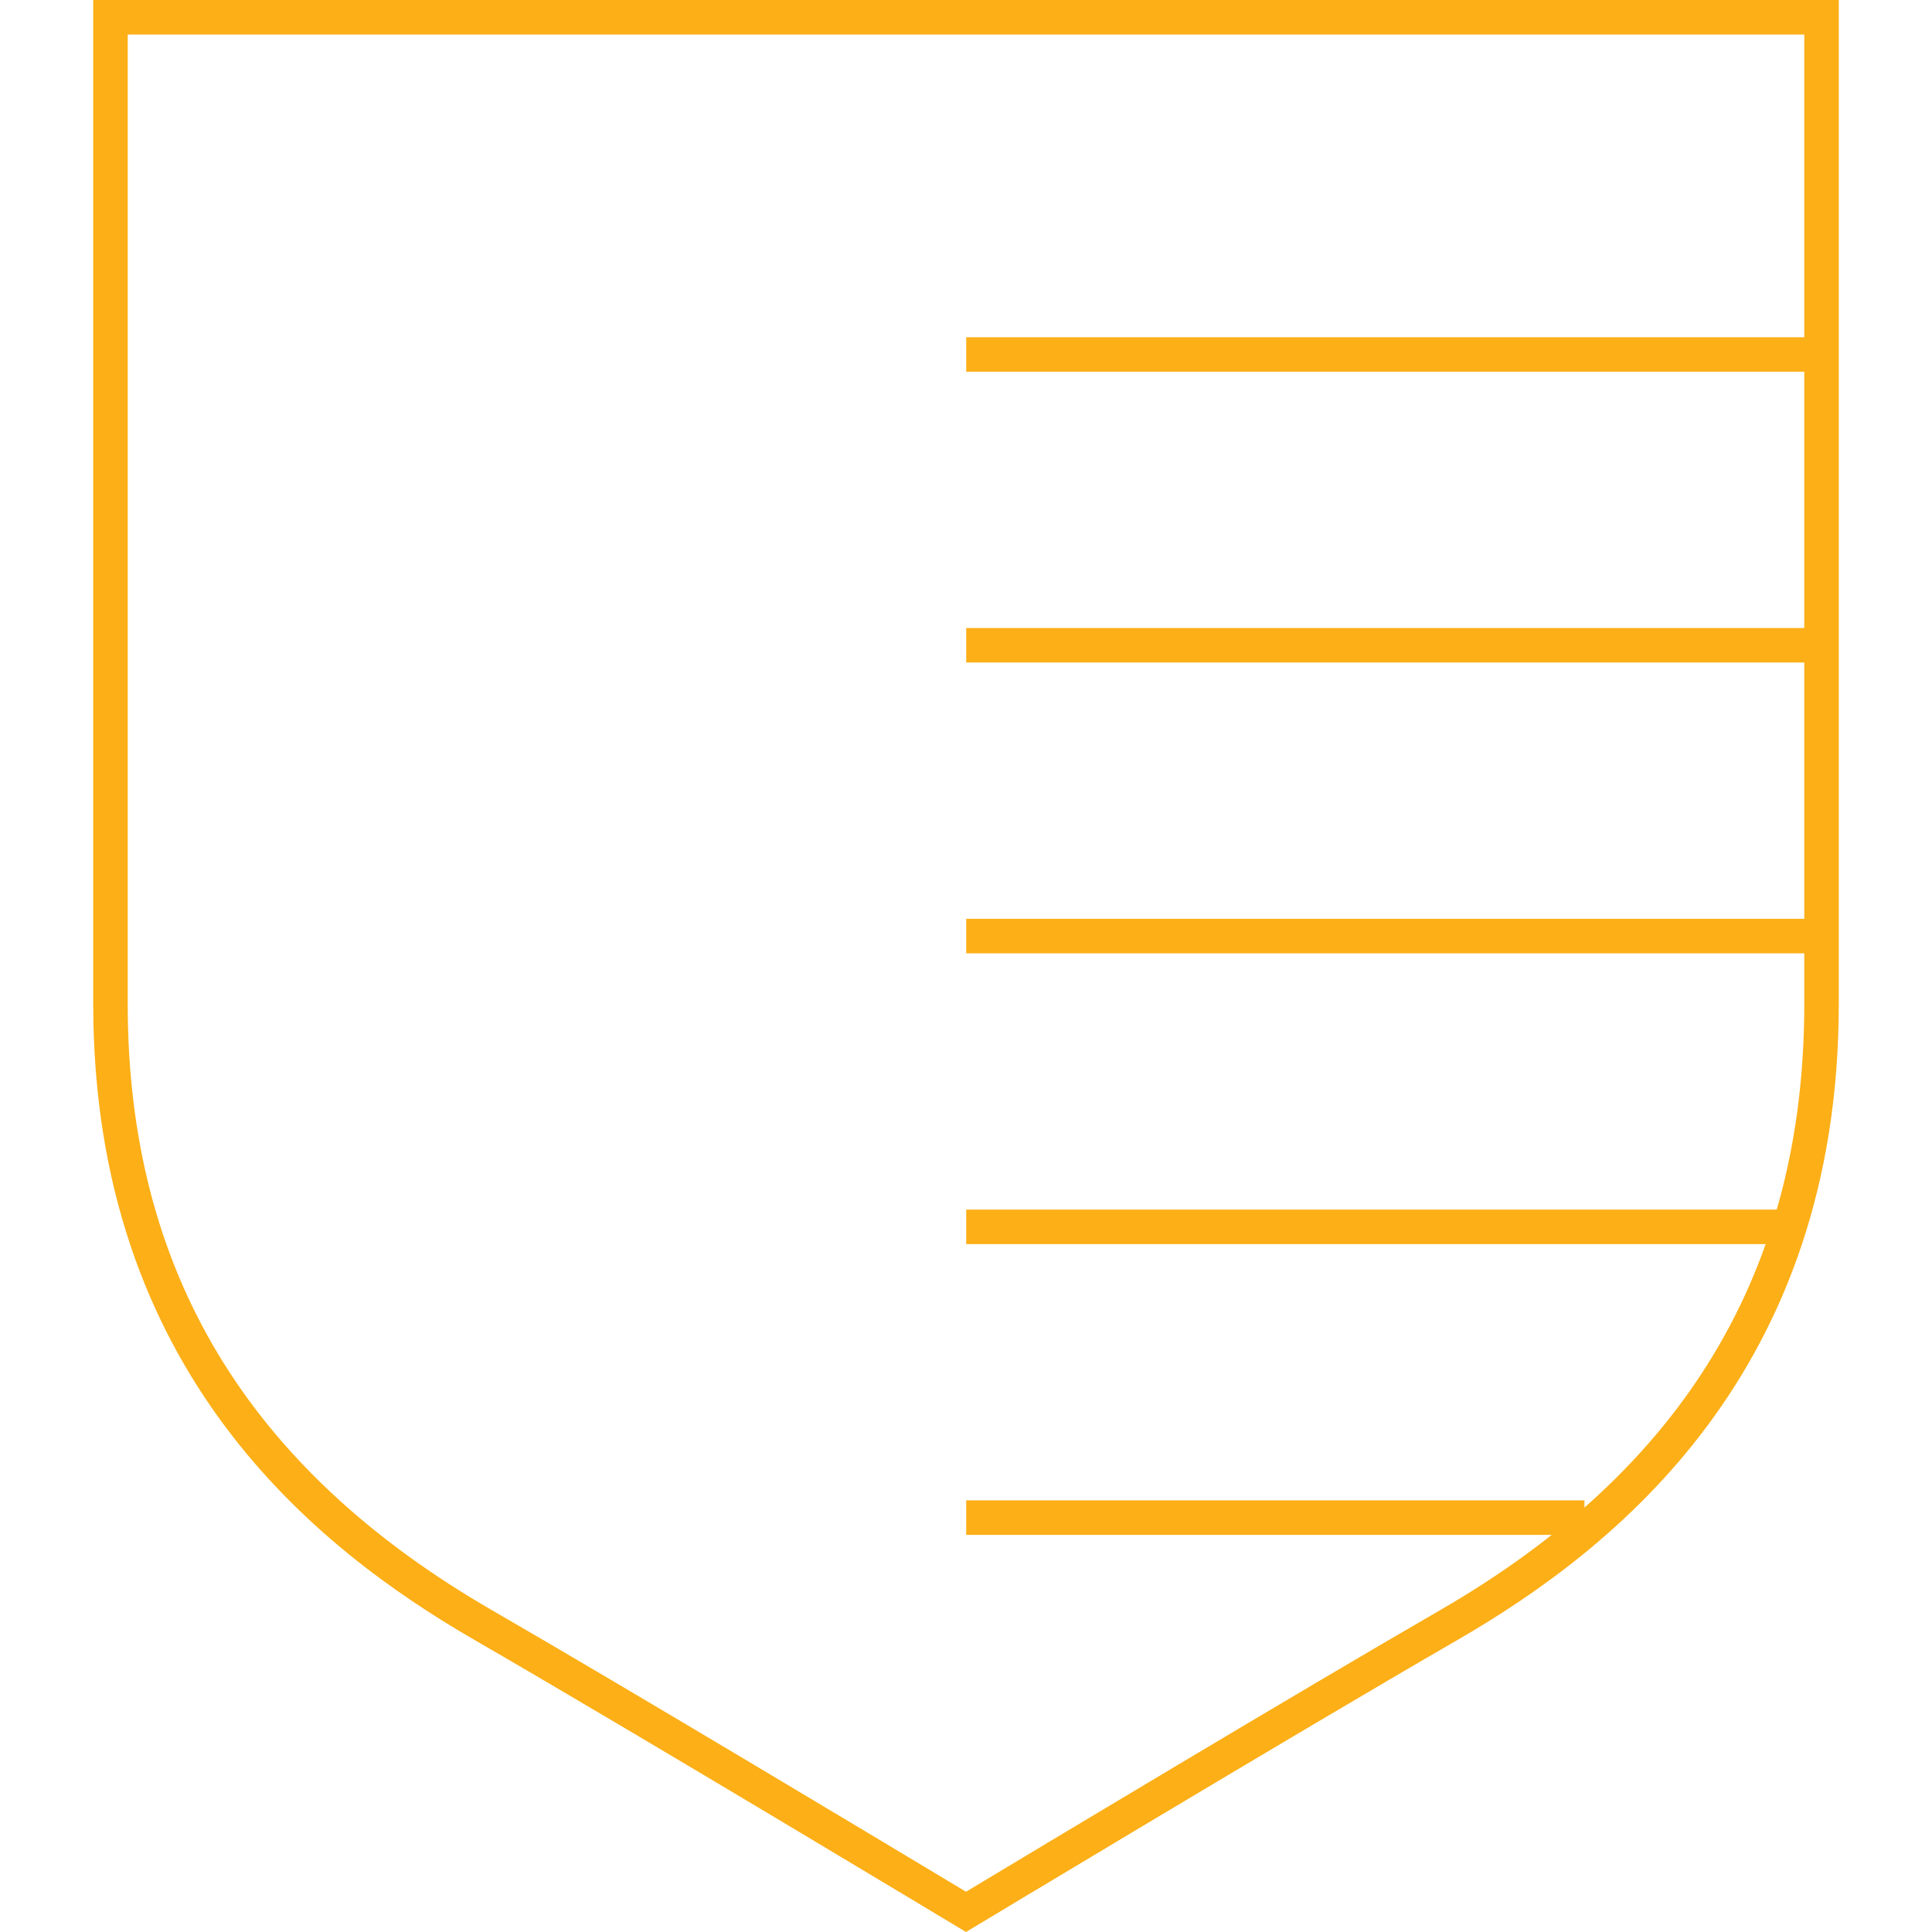 <svg id="Layer_1" data-name="Layer 1" xmlns="http://www.w3.org/2000/svg" width="112" height="112" viewBox="0 0 112 112"><path d="M104.596,2V58.191c0,15.451-6.918,26.957-21.15,35.174C75.528,97.936,60.12,107.189,56,109.666c-4.12-2.477-19.528-11.729-27.446-16.301-14.232-8.217-21.15-19.723-21.15-35.174V2h97.192m2-2H5.404V58.191c0,21.335,12.914,31.574,22.15,36.906S56,112,56,112,75.21,100.429,84.446,95.097s22.15-15.572,22.15-36.906V0Z" fill="#fcaf17"/><line x1="105.602" y1="20.55" x2="56.012" y2="20.55" fill="none" stroke="#fcaf17" stroke-linejoin="round" stroke-width="2"/><line x1="105.602" y1="37.407" x2="56.012" y2="37.407" fill="none" stroke="#fcaf17" stroke-linejoin="round" stroke-width="2"/><line x1="105.602" y1="54.265" x2="56.012" y2="54.265" fill="none" stroke="#fcaf17" stroke-linejoin="round" stroke-width="2"/><line x1="103.61" y1="71.122" x2="56.012" y2="71.122" fill="none" stroke="#fcaf17" stroke-linejoin="round" stroke-width="2"/><line x1="91.852" y1="87.979" x2="56.012" y2="87.979" fill="none" stroke="#fcaf17" stroke-linejoin="round" stroke-width="2"/></svg>